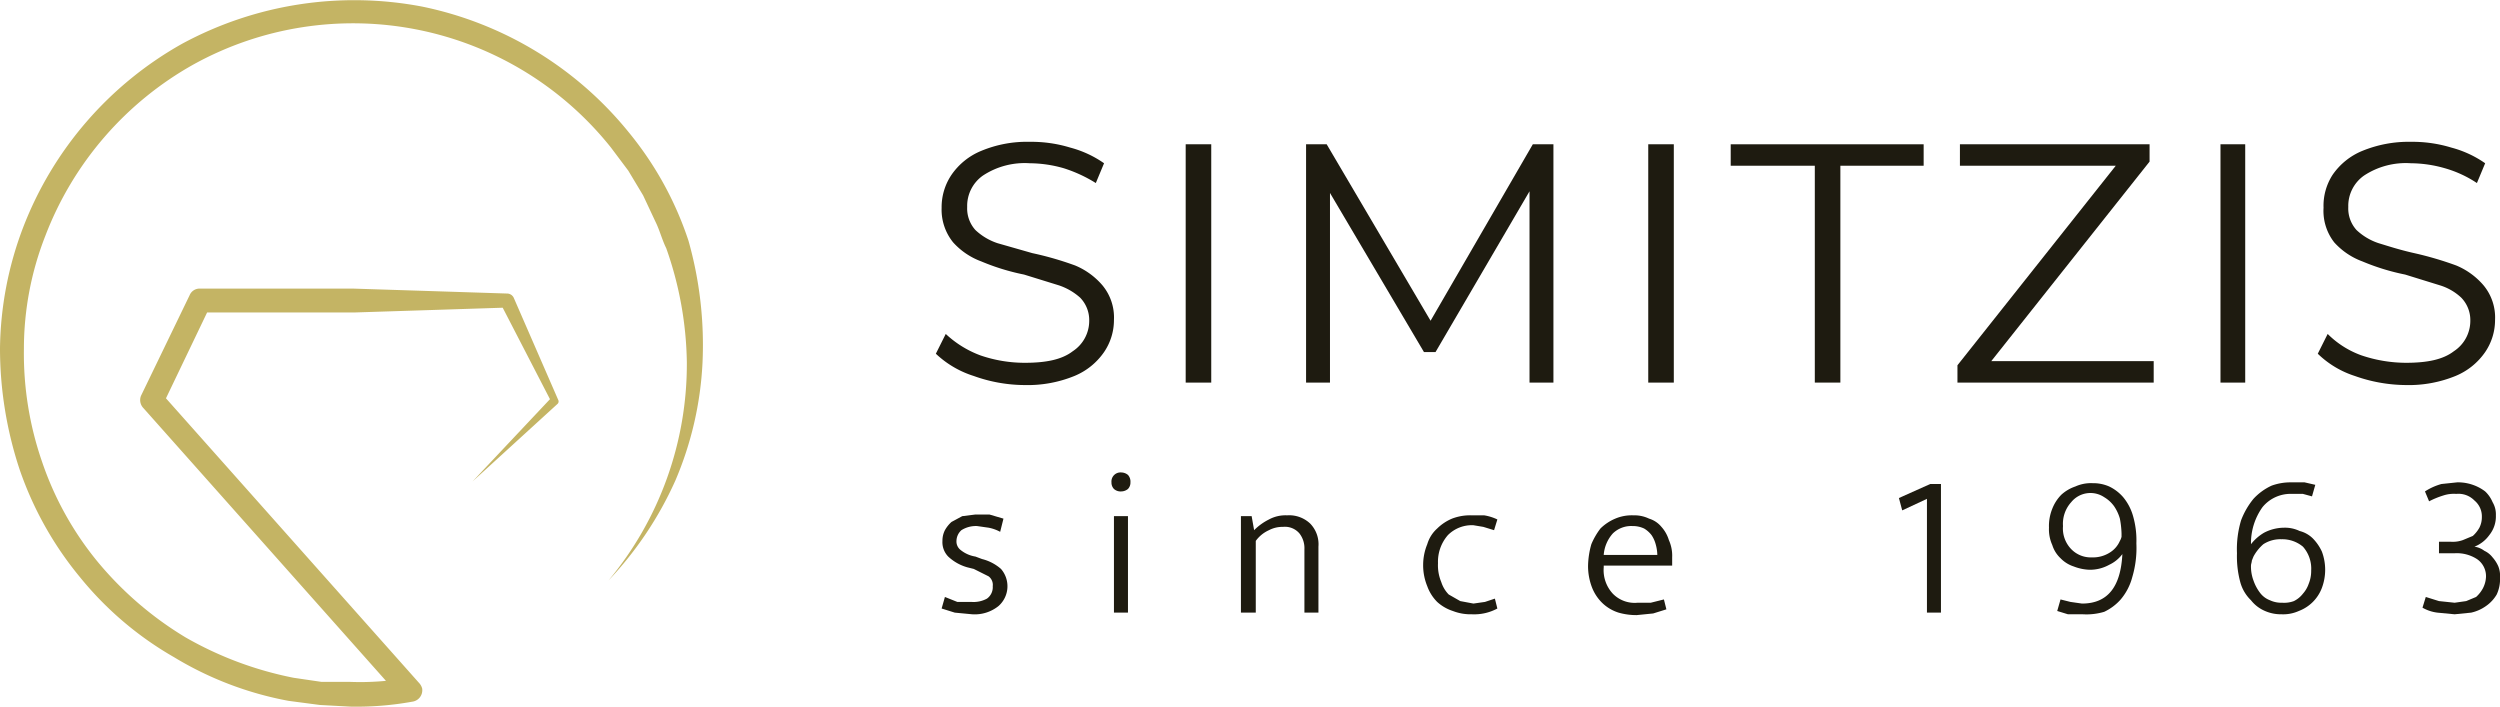 <svg xmlns="http://www.w3.org/2000/svg" viewBox="0 0 303.2 85.7"><defs><style>.cls-1{fill:#c4b464;}.cls-2{fill:#1e1b10;}</style></defs><g id="Layer_2" data-name="Layer 2"><g id="Layer_1-2" data-name="Layer 1"><path class="cls-1" d="M73.8,70.4a41,41,0,0,0,9.5-26.5,43.2,43.2,0,0,0-2.5-13.8c-.5-1-.8-2.2-1.3-3.2L78,23.7l-1.8-3-2.1-2.8A40,40,0,0,0,23.5,7.8a40.3,40.3,0,0,0-18,20.8A37.5,37.5,0,0,0,2.9,42.3,40.1,40.1,0,0,0,5.1,56a38.6,38.6,0,0,0,6.8,12.2,41.9,41.9,0,0,0,10.6,9.1,43.1,43.1,0,0,0,13.1,4.9l3.4.5h3.5a32.5,32.5,0,0,0,7-.5L48.3,84h0l.4.7L17.4,49.5a1.4,1.4,0,0,1-.3-1.5L23,35.8a1.3,1.3,0,0,1,1.2-.8H42.8l9.4.3,9.3.3h0a.9.9,0,0,1,.8.5l5.4,12.4h0a.4.4,0,0,1-.1.5L57.3,58.4l9.6-10.2v.6l-6.2-12,.9.5-9.3.3-9.4.3H24.2l1.3-.8L19.7,49.2l-.2-1.6L50.8,82.8a1.6,1.6,0,0,1,.4.7h0A1.4,1.4,0,0,1,50,85.1h0a38,38,0,0,1-7.5.6l-3.7-.2L35,85a41.3,41.3,0,0,1-13.9-5.3A40.8,40.8,0,0,1,9.7,70,41.8,41.8,0,0,1,2.4,57,46.8,46.8,0,0,1,0,42.2,42.5,42.5,0,0,1,2.8,27.6,43.4,43.4,0,0,1,22.1,5.3,43.9,43.9,0,0,1,51.2.8,43.5,43.5,0,0,1,76.3,16.1a40.9,40.9,0,0,1,7.2,13.1A46.5,46.5,0,0,1,85.2,44a41.4,41.4,0,0,1-3.3,14.3A43.5,43.5,0,0,1,73.8,70.4Z"/><path class="cls-2" d="M118.1,45.6a11.9,11.9,0,0,1-4.6-2.7l1.2-2.4a12.5,12.5,0,0,0,4.2,2.6,16.5,16.5,0,0,0,5.4.9c2.6,0,4.5-.4,5.8-1.4a4.4,4.4,0,0,0,2-3.7,3.9,3.9,0,0,0-1.1-2.8,7.4,7.4,0,0,0-2.6-1.5l-4.2-1.3a27.1,27.1,0,0,1-5.2-1.6,8.6,8.6,0,0,1-3.4-2.3,6.3,6.3,0,0,1-1.4-4.2,7,7,0,0,1,1.2-4,8.1,8.1,0,0,1,3.6-2.9,14.4,14.4,0,0,1,5.9-1.1,16.1,16.1,0,0,1,4.9.7,12.9,12.9,0,0,1,4.1,1.9l-1,2.4a17,17,0,0,0-3.9-1.8,15.1,15.1,0,0,0-4.1-.6,9.2,9.2,0,0,0-5.7,1.5,4.5,4.5,0,0,0-1.9,3.8,3.9,3.9,0,0,0,1,2.8,7.2,7.2,0,0,0,2.7,1.6l4.2,1.2a38.6,38.6,0,0,1,5.2,1.5,8.8,8.8,0,0,1,3.3,2.4,6.1,6.1,0,0,1,1.4,4.2,6.9,6.9,0,0,1-1.2,3.9,8.1,8.1,0,0,1-3.6,2.9,15,15,0,0,1-6,1.1A18.4,18.4,0,0,1,118.1,45.6Z"/><path class="cls-2" d="M143.8,17.5h3.1V46.4h-3.1Z"/><path class="cls-2" d="M188.4,17.5V46.4h-2.9V23.2L174.1,42.7h-1.4L161.3,23.4v23h-2.9V17.5h2.5l12.6,21.4,12.4-21.4Z"/><path class="cls-2" d="M199.9,17.5H203V46.4h-3.1Z"/><path class="cls-2" d="M220.1,20.1H209.9V17.5h23.4v2.6H223.2V46.4h-3.1Z"/><path class="cls-2" d="M261.2,43.8v2.6H237.4V44.3l19.2-24.2H237.7V17.5h23v2.1L241.5,43.8Z"/><path class="cls-2" d="M269.3,17.5h3V46.4h-3Z"/><path class="cls-2" d="M285.6,45.6a11.5,11.5,0,0,1-4.5-2.7l1.2-2.4a11.1,11.1,0,0,0,4.1,2.6,17,17,0,0,0,5.4.9c2.6,0,4.5-.4,5.8-1.4a4.4,4.4,0,0,0,2-3.7,3.9,3.9,0,0,0-1.1-2.8,6.6,6.6,0,0,0-2.6-1.5l-4.2-1.3a27.1,27.1,0,0,1-5.2-1.6,8.6,8.6,0,0,1-3.4-2.3,6.2,6.2,0,0,1-1.3-4.2,6.9,6.9,0,0,1,1.1-4,8.1,8.1,0,0,1,3.6-2.9,14.8,14.8,0,0,1,5.9-1.1,16.1,16.1,0,0,1,4.9.7,12.9,12.9,0,0,1,4.1,1.9l-1,2.4a13.8,13.8,0,0,0-3.9-1.8,15.1,15.1,0,0,0-4.1-.6,9.2,9.2,0,0,0-5.7,1.5,4.5,4.5,0,0,0-1.9,3.8,3.9,3.9,0,0,0,1,2.8,7.2,7.2,0,0,0,2.7,1.6c1,.3,2.5.8,4.3,1.2a41.3,41.3,0,0,1,5.1,1.5,8.8,8.8,0,0,1,3.3,2.4,6.1,6.1,0,0,1,1.4,4.2,6.9,6.9,0,0,1-1.2,3.9,8.1,8.1,0,0,1-3.6,2.9,15,15,0,0,1-6,1.1A18.8,18.8,0,0,1,285.6,45.6Z"/><path class="cls-2" d="M121.3,64.5a4.8,4.8,0,0,0-1.4-.5l-1.4-.2a3.3,3.3,0,0,0-1.9.5,1.8,1.8,0,0,0-.6,1.3,1.3,1.3,0,0,0,.5,1.1,3.8,3.8,0,0,0,1.8.8l.8.3a5.5,5.5,0,0,1,2.3,1.2,3.2,3.2,0,0,1-.3,4.5,4.6,4.6,0,0,1-3.2,1l-2.1-.2-1.6-.5.4-1.4,1.5.6h1.7a3.4,3.4,0,0,0,1.9-.4,1.7,1.7,0,0,0,.7-1.5,1.3,1.3,0,0,0-.5-1.2l-1.8-.9-.8-.2a5.6,5.6,0,0,1-2.3-1.3,2.5,2.5,0,0,1-.7-1.9,2.8,2.8,0,0,1,.3-1.3,3.9,3.9,0,0,1,.8-1l1.3-.7,1.6-.2H120l1.7.5Z"/><path class="cls-2" d="M136,59.6a1.2,1.2,0,0,1-.9-.3,1.1,1.1,0,0,1-.3-.8,1.1,1.1,0,0,1,1.2-1.2,1.3,1.3,0,0,1,.8.3,1.2,1.2,0,0,1,.3.9,1.1,1.1,0,0,1-.3.8A1.3,1.3,0,0,1,136,59.6Zm-.9,14.7V62.6h1.7V74.3Z"/><path class="cls-2" d="M152.3,74.3h-1.8V62.6h1.3l.3,1.7a6.8,6.8,0,0,1,1.8-1.3,4.2,4.2,0,0,1,2.2-.5,3.7,3.7,0,0,1,2.8,1,3.6,3.6,0,0,1,1,2.8v8h-1.7V66.6a2.9,2.9,0,0,0-.6-1.9,2.3,2.3,0,0,0-2-.8,3.5,3.5,0,0,0-1.7.4,4,4,0,0,0-1.6,1.3Z"/><path class="cls-2" d="M178.7,73.2l1.4-.2,1.2-.4.3,1.2a5.9,5.9,0,0,1-3.1.7,5.9,5.9,0,0,1-2.3-.4,5.2,5.2,0,0,1-1.9-1.1,5.2,5.2,0,0,1-1.2-1.9,6.7,6.7,0,0,1-.5-2.6,6.6,6.6,0,0,1,.5-2.5,4.1,4.1,0,0,1,1.2-1.9,5.7,5.7,0,0,1,1.8-1.2,6.1,6.1,0,0,1,2.4-.4H180a5.8,5.8,0,0,1,1.6.5l-.4,1.3-1.3-.4-1.2-.2a4.1,4.1,0,0,0-3.1,1.2,4.9,4.9,0,0,0-1.2,3.4,5.3,5.3,0,0,0,.4,2.3,3.8,3.8,0,0,0,.9,1.5l1.4.8Z"/><path class="cls-2" d="M202.8,68.6h-8.3v.2a4.2,4.2,0,0,0,1.1,3.2,3.7,3.7,0,0,0,3,1.1h1.6l1.6-.4.3,1.2-1.6.5-2,.2a7.8,7.8,0,0,1-2.2-.3,5,5,0,0,1-1.9-1.1,5.3,5.3,0,0,1-1.3-1.9,7.2,7.2,0,0,1-.5-2.7A10.1,10.1,0,0,1,193,66a8.6,8.6,0,0,1,1.1-1.9,5.7,5.7,0,0,1,1.8-1.2,5.1,5.1,0,0,1,2.2-.4,4.1,4.1,0,0,1,1.9.4,3.1,3.1,0,0,1,1.5,1,4.2,4.2,0,0,1,.9,1.6,4.6,4.6,0,0,1,.4,2.1ZM201,67.3a5.1,5.1,0,0,0-.2-1.3,3.7,3.7,0,0,0-.5-1.1,3.2,3.2,0,0,0-.9-.8,3.2,3.2,0,0,0-1.4-.3,3.2,3.2,0,0,0-2.4.9,4.4,4.4,0,0,0-1.1,2.6Z"/><path class="cls-2" d="M234.1,58.7h1.3V74.3h-1.7V60.5l-3,1.4-.4-1.5Z"/><path class="cls-2" d="M252.6,74.5h-1.8l-1.3-.4.4-1.4,1.2.3,1.4.2c3.1,0,4.7-2,4.9-6a4.2,4.2,0,0,1-1.6,1.3,4.8,4.8,0,0,1-2.4.6,5.8,5.8,0,0,1-1.9-.4,3.9,3.9,0,0,1-1.6-1,3.7,3.7,0,0,1-1-1.6,4.6,4.6,0,0,1-.4-2.1,5.6,5.6,0,0,1,.4-2.3,5,5,0,0,1,1.1-1.7,4.8,4.8,0,0,1,1.7-1,4.6,4.6,0,0,1,2.1-.4,4.8,4.8,0,0,1,2,.4,5.2,5.2,0,0,1,1.7,1.3,6.2,6.2,0,0,1,1.2,2.3,10.6,10.6,0,0,1,.4,3.3,12.4,12.4,0,0,1-.5,4.1,6.9,6.9,0,0,1-1.4,2.7,6.2,6.2,0,0,1-2,1.5A7.5,7.5,0,0,1,252.6,74.5Zm4.7-9.8a11,11,0,0,0-.2-1.8,5.2,5.2,0,0,0-.7-1.5,4,4,0,0,0-1.2-1.1,3,3,0,0,0-4,.6,3.9,3.9,0,0,0-1,2.9,3.6,3.6,0,0,0,1,2.8,3.3,3.3,0,0,0,2.5,1,3.8,3.8,0,0,0,2.2-.6,3.1,3.1,0,0,0,1.2-1.4,1.7,1.7,0,0,0,.2-.5Z"/><path class="cls-2" d="M277.9,58.5h1.6l1.3.3-.4,1.4-1.1-.3H278a4.4,4.4,0,0,0-3.6,1.6A7.5,7.5,0,0,0,273,66a5.6,5.6,0,0,1,1.6-1.4A5.3,5.3,0,0,1,277,64a4.1,4.1,0,0,1,1.9.4,3.5,3.5,0,0,1,1.6.9,5.7,5.7,0,0,1,1.1,1.6,6.3,6.3,0,0,1,0,4.4,4.8,4.8,0,0,1-2.8,2.8,4.6,4.6,0,0,1-2.1.4,4.8,4.8,0,0,1-2-.4,4.3,4.3,0,0,1-1.7-1.3,4.8,4.8,0,0,1-1.3-2.2,12,12,0,0,1-.4-3.5,12.2,12.2,0,0,1,.5-4,9.3,9.3,0,0,1,1.5-2.6,6.9,6.9,0,0,1,2.2-1.6A6.7,6.7,0,0,1,277.9,58.5ZM273,68.6a4.8,4.8,0,0,0,.3,1.8,5.3,5.3,0,0,0,.8,1.5,2.7,2.7,0,0,0,1.2.9,3.3,3.3,0,0,0,1.5.3,3.4,3.4,0,0,0,1.4-.2,3.1,3.1,0,0,0,1.1-.9,3.5,3.5,0,0,0,.7-1.2,4.1,4.1,0,0,0,.3-1.6,4,4,0,0,0-1-2.9,3.9,3.9,0,0,0-2.6-.9,3.8,3.8,0,0,0-2.2.6,5.3,5.3,0,0,0-1.2,1.5l-.2.5C273.1,68.2,273,68.4,273,68.6Z"/><path class="cls-2" d="M294.1,59.6a7.2,7.2,0,0,1,2-.9l1.9-.2a5.4,5.4,0,0,1,1.9.3,5.3,5.3,0,0,1,1.5.8,3.8,3.8,0,0,1,.9,1.3,2.9,2.9,0,0,1,.4,1.6,3.6,3.6,0,0,1-.8,2.4,4,4,0,0,1-1.8,1.4,2.6,2.6,0,0,1,1.2.5,2.7,2.7,0,0,1,1,.8,4.1,4.1,0,0,1,.7,1.1,3,3,0,0,1,.2,1.3,4.4,4.4,0,0,1-.4,2.1,4.4,4.4,0,0,1-1.3,1.4,4.9,4.9,0,0,1-1.8.8l-2,.2-2.1-.2a4.8,4.8,0,0,1-1.8-.6l.4-1.3,1.6.5,1.9.2,1.4-.2,1.2-.5a3.9,3.9,0,0,0,.8-1,3.3,3.3,0,0,0,.4-1.4,2.5,2.5,0,0,0-1.1-2.2,4.5,4.5,0,0,0-2.7-.7h-1.9V65.7h1.4a3.6,3.6,0,0,0,1.5-.2l1.2-.5a3.9,3.9,0,0,0,.8-1,2.8,2.8,0,0,0,.3-1.3,2.5,2.5,0,0,0-.9-2,2.7,2.7,0,0,0-2.2-.8,4.1,4.1,0,0,0-1.6.2,10.3,10.3,0,0,0-1.7.7Z"/></g></g></svg>